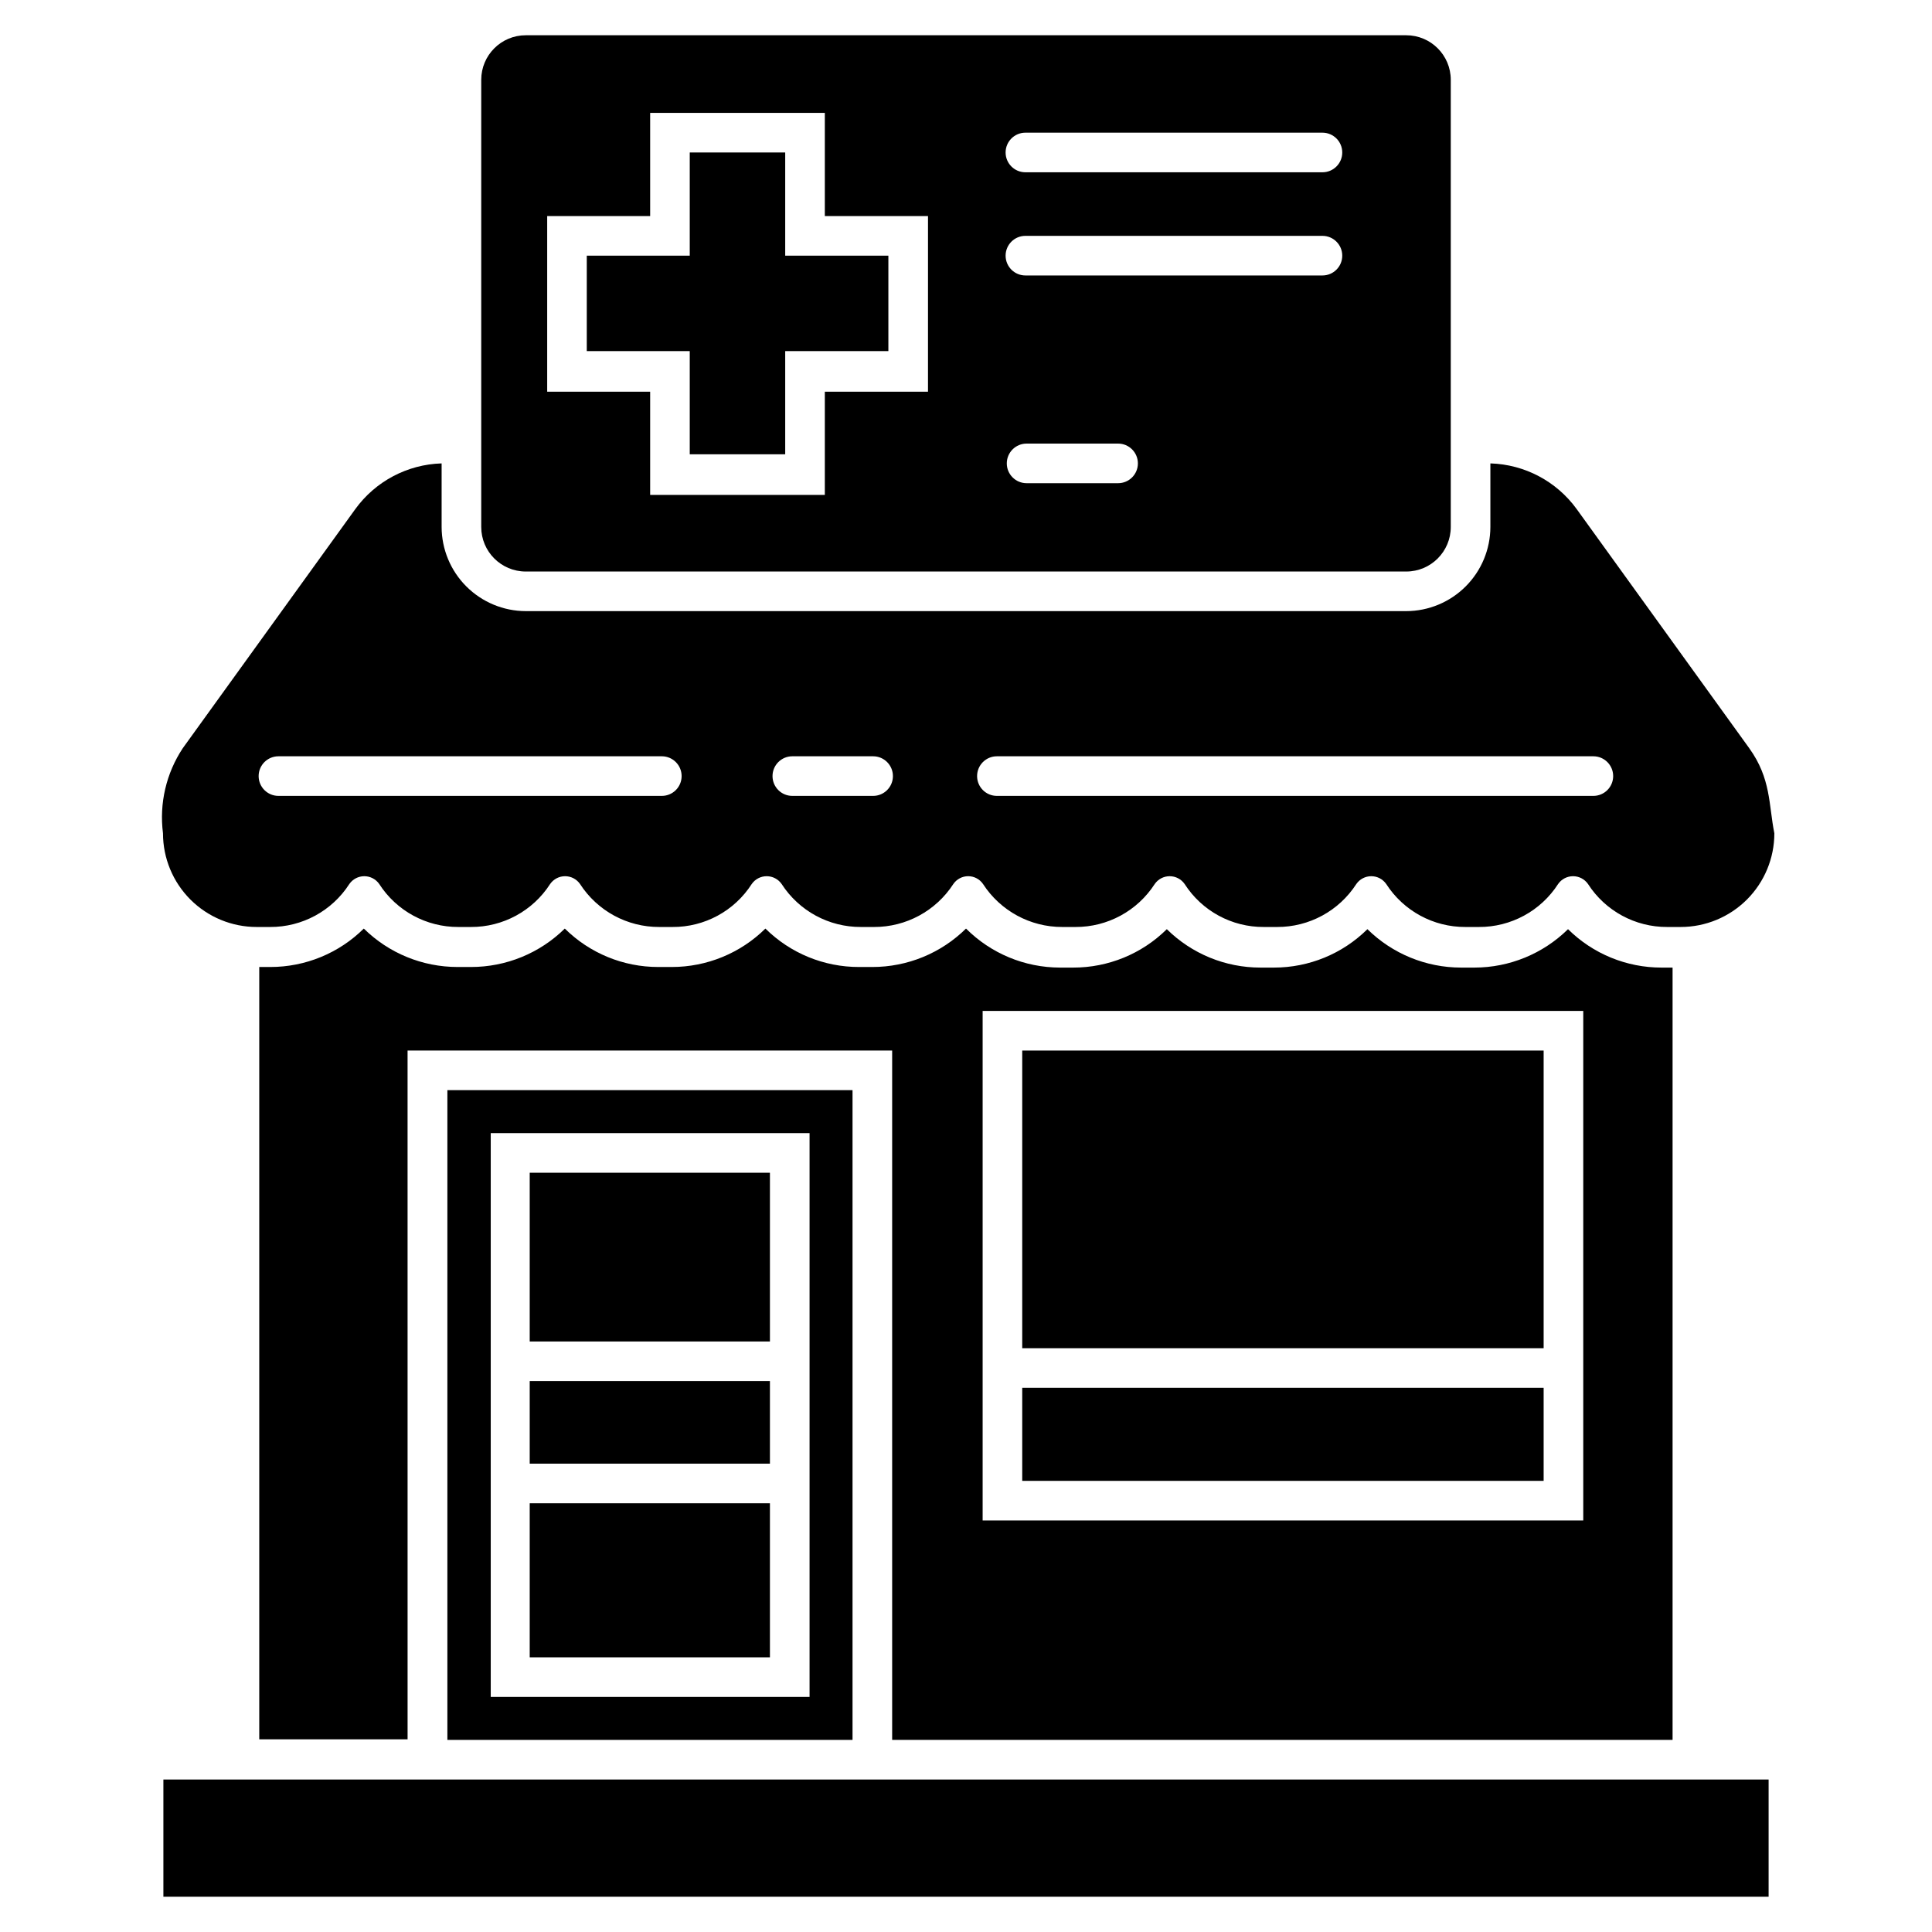 <?xml version="1.0" encoding="UTF-8"?>
<!-- Uploaded to: SVG Repo, www.svgrepo.com, Generator: SVG Repo Mixer Tools -->
<svg fill="#000000" width="800px" height="800px" version="1.1" viewBox="144 144 512 512" xmlns="http://www.w3.org/2000/svg">
 <g>
  <path d="m587.25 605.09v-204.67h-2.938c-9.277 0.008-18.18-3.652-24.77-10.18-6.617 6.519-15.535 10.18-24.824 10.18h-3.516c-9.289 0-18.207-3.66-24.824-10.18-6.59 6.527-15.492 10.188-24.77 10.18h-3.57c-9.293 0.008-18.211-3.648-24.82-10.18-6.606 6.539-15.531 10.199-24.824 10.18h-3.516c-9.336-0.02-18.281-3.734-24.875-10.34-6.613 6.531-15.531 10.191-24.824 10.184h-3.516c-9.297 0.02-18.219-3.641-24.824-10.184-6.609 6.531-15.531 10.191-24.824 10.184h-3.57 0.004c-9.277 0.008-18.18-3.652-24.773-10.184-6.629 6.535-15.566 10.195-24.875 10.184h-3.57 0.004c-9.293-0.004-18.207-3.66-24.824-10.184-6.59 6.531-15.492 10.191-24.77 10.184h-2.938v204.67h39.309l-0.004-182.53h128.42v182.68zm-182.84-193.18h159.17v135.03h-159.17z"/>
  <path d="m369.93 605.09v-172.19h-107.37v172.19zm-95.879-160.8h84.492v149.41h-84.492z"/>
  <path d="m284.38 454.79h63.66v44.715h-63.66z"/>
  <path d="m284.38 542.38h63.66v40.828h-63.66z"/>
  <path d="m187.3 615.59h425.4v31.066h-425.4z"/>
  <path d="m414.9 422.41h138.18v78.879h-138.18z"/>
  <path d="m414.9 511.78h138.18v24.664h-138.18z"/>
  <path d="m284.38 510h63.66v21.883h-63.66z"/>
  <path d="m607.56 342.27-45.711-63.344c-5.336-7.371-13.789-11.848-22.883-12.121v16.848-0.004c-0.012 5.914-2.367 11.578-6.547 15.758-4.18 4.18-9.844 6.535-15.758 6.547h-233.32c-5.91-0.012-11.578-2.367-15.758-6.547s-6.535-9.844-6.547-15.758v-16.844c-9.094 0.273-17.547 4.75-22.883 12.121l-45.707 63.344c-4.406 6.648-6.269 14.66-5.25 22.566 0 6.586 2.617 12.898 7.269 17.555 4.656 4.652 10.969 7.269 17.555 7.269h3.57-0.004c8.484 0.039 16.402-4.254 20.992-11.387 0.902-1.297 2.383-2.07 3.965-2.07 1.578 0 3.059 0.773 3.961 2.07 4.59 7.133 12.508 11.426 20.992 11.387h3.305c8.484 0.039 16.402-4.254 20.992-11.387 0.902-1.297 2.383-2.07 3.965-2.07 1.578 0 3.059 0.773 3.961 2.07 4.598 7.125 12.512 11.418 20.992 11.387h3.516c8.488 0.051 16.406-4.246 20.992-11.387 0.902-1.297 2.383-2.07 3.961-2.07 1.582 0 3.062 0.773 3.965 2.07 4.598 7.125 12.508 11.418 20.992 11.387h3.516c8.477 0.02 16.387-4.269 20.992-11.387 0.891-1.297 2.363-2.074 3.934-2.074 1.574 0 3.047 0.777 3.938 2.074 4.606 7.117 12.512 11.406 20.992 11.387h3.516c8.48 0.031 16.395-4.262 20.992-11.387 0.902-1.297 2.383-2.07 3.961-2.07 1.582 0 3.062 0.773 3.965 2.07 4.582 7.141 12.504 11.438 20.992 11.387h3.516c8.48 0.031 16.395-4.262 20.992-11.387 0.902-1.297 2.383-2.07 3.961-2.07 1.582 0 3.059 0.773 3.965 2.07 4.59 7.133 12.508 11.426 20.988 11.387h3.57c8.484 0.039 16.402-4.254 20.992-11.387 0.902-1.297 2.383-2.07 3.961-2.07 1.582 0 3.062 0.773 3.965 2.07 4.59 7.133 12.508 11.426 20.992 11.387h3.57-0.004c6.586 0 12.898-2.617 17.555-7.269 4.652-4.656 7.269-10.969 7.269-17.555-1.523-7.609-0.84-14.484-6.664-22.566zm-288.17 12.648h-101.6c-2.898 0-5.25-2.348-5.25-5.246s2.352-5.25 5.25-5.25h101.6c2.898 0 5.246 2.352 5.246 5.25s-2.348 5.246-5.246 5.246zm55.996 0h-21.414c-2.898 0-5.246-2.348-5.246-5.246s2.348-5.25 5.246-5.25h21.414c2.898 0 5.246 2.352 5.246 5.25s-2.348 5.246-5.246 5.246zm190.87 0h-158.07c-2.898 0-5.246-2.348-5.246-5.246s2.348-5.25 5.246-5.25h158.07c2.898 0 5.25 2.352 5.25 5.25s-2.352 5.246-5.25 5.246z"/>
  <path d="m283.34 295.46h233.32c6.523 0 11.809-5.285 11.809-11.809v-118.5c0-6.519-5.285-11.809-11.809-11.809h-233.32c-6.523 0-11.809 5.289-11.809 11.809v118.5c0 6.523 5.285 11.809 11.809 11.809zm132.72-116.3h78.402c2.898 0 5.25 2.352 5.25 5.25 0 2.898-2.352 5.246-5.25 5.246h-78.719c-2.898 0-5.246-2.348-5.246-5.246 0-2.898 2.348-5.25 5.246-5.25zm0 27.344h78.402c2.898 0 5.25 2.352 5.25 5.25 0 2.898-2.352 5.246-5.25 5.246h-78.719c-2.898 0-5.246-2.348-5.246-5.246 0-2.898 2.348-5.25 5.246-5.25zm0 55.051h24.246c2.898 0 5.246 2.352 5.246 5.25 0 2.898-2.348 5.246-5.246 5.246h-24.246c-2.898 0-5.25-2.348-5.25-5.246 0-2.898 2.352-5.25 5.25-5.25zm-127.05-60.297h27.289v-27.344h46.289v27.344h27.344l-0.004 46.547h-27.34v27.344h-46.289v-27.344h-27.289z"/>
  <path d="m326.79 264.39h25.297v-27.344h27.34v-25.293h-27.34v-27.344h-25.297v27.344h-27.289v25.293h27.289z"/>
 </g>
</svg>